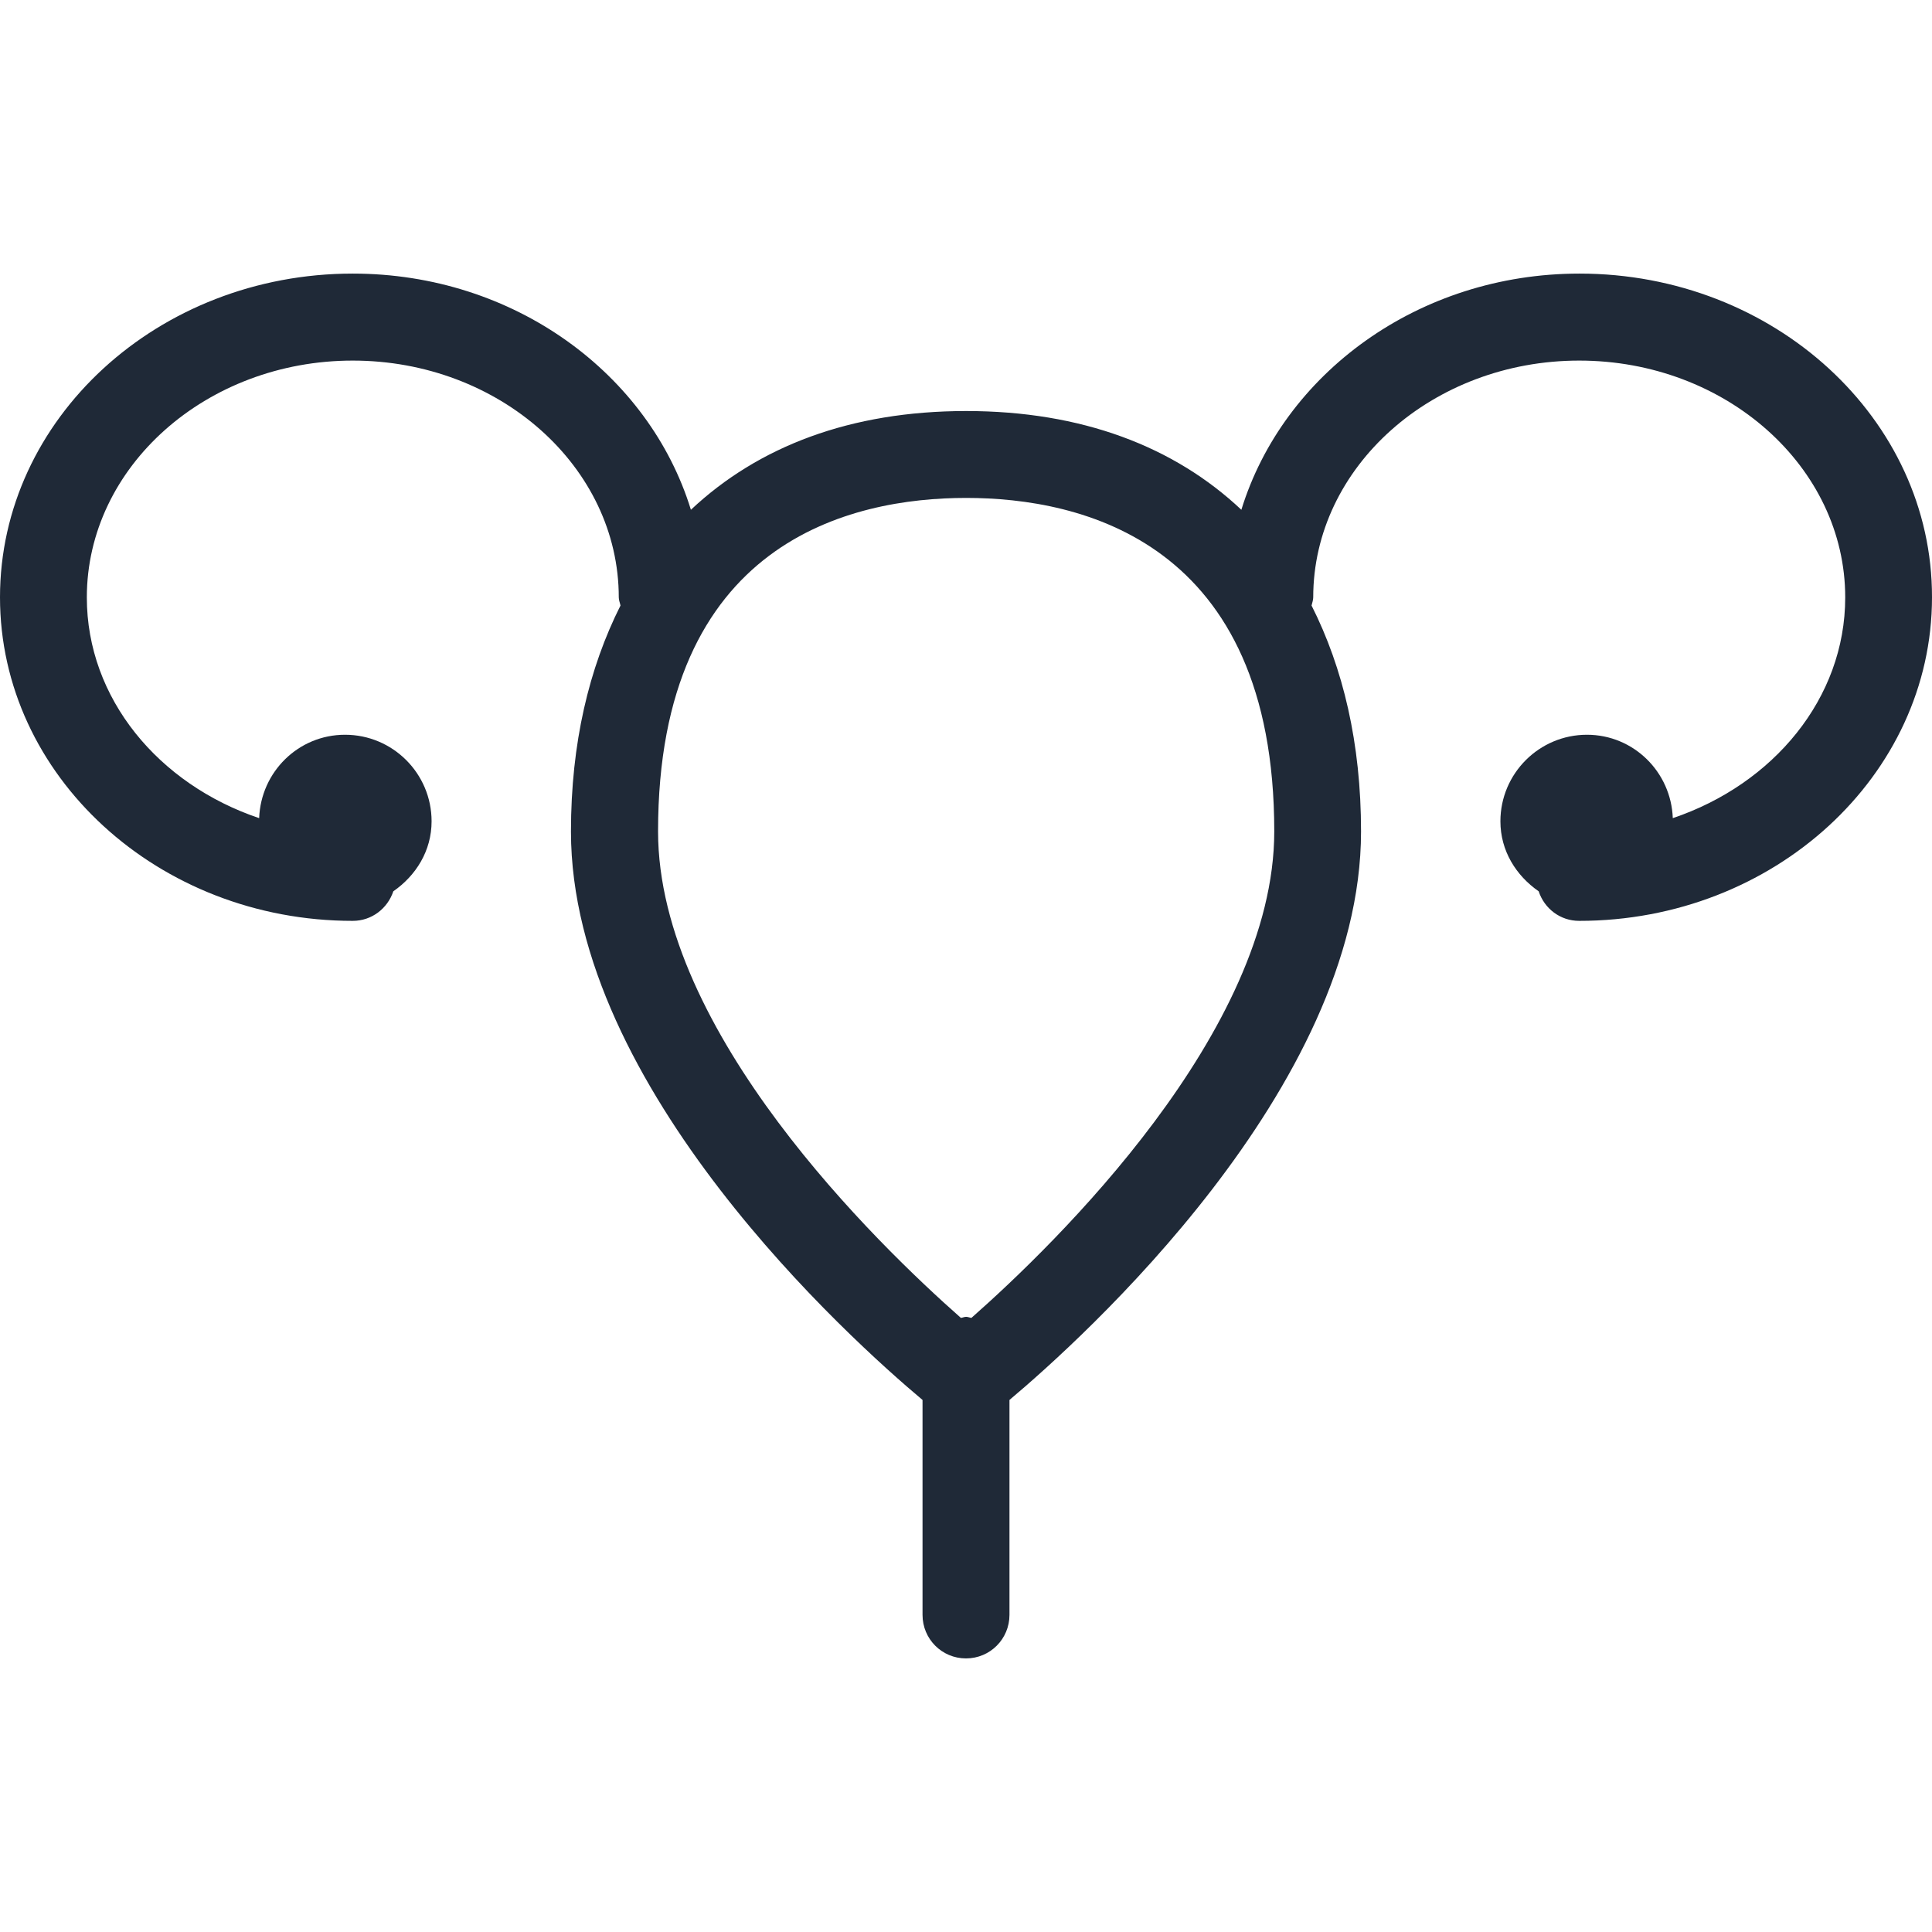 <svg width="36" height="36" viewBox="0 0 36 36" fill="none" xmlns="http://www.w3.org/2000/svg">
<g clip-path="url(#clip0_7443_4027)">
<path d="M29.432 5.098C26.425 5.098 23.91 6.968 23.131 9.499C21.879 8.32 20.156 7.659 18.003 7.659C15.85 7.659 14.13 8.318 12.874 9.499C12.095 6.967 9.58 5.098 6.573 5.098C2.947 5.098 0 7.803 0 11.13C0 14.454 2.949 17.159 6.573 17.159C6.93 17.159 7.223 16.925 7.329 16.608C7.75 16.316 8.042 15.854 8.042 15.304C8.042 14.414 7.32 13.691 6.429 13.691C5.559 13.691 4.861 14.384 4.829 15.245C2.956 14.614 1.618 13.016 1.618 11.132C1.618 8.699 3.843 6.719 6.573 6.719C9.305 6.719 11.53 8.699 11.53 11.132C11.53 11.186 11.552 11.232 11.562 11.283C10.976 12.448 10.639 13.848 10.639 15.494C10.639 20.277 15.857 24.968 17.19 26.086V30.091C17.19 30.54 17.55 30.902 18 30.902C18.449 30.902 18.81 30.54 18.81 30.091V26.086C20.143 24.966 25.361 20.276 25.361 15.494C25.361 13.848 25.027 12.448 24.439 11.283C24.45 11.232 24.47 11.185 24.47 11.132C24.47 8.699 26.695 6.719 29.426 6.719C32.157 6.719 34.383 8.699 34.383 11.132C34.383 13.015 33.041 14.614 31.17 15.245C31.139 14.384 30.439 13.691 29.571 13.691C28.681 13.691 27.958 14.414 27.958 15.304C27.958 15.854 28.25 16.316 28.671 16.608C28.776 16.927 29.069 17.159 29.426 17.159C33.054 17.159 36 14.454 36 11.13C36.006 7.803 33.056 5.098 29.432 5.098ZM18.101 24.557C18.067 24.553 18.036 24.537 18.003 24.537C17.97 24.537 17.938 24.553 17.905 24.557C16.347 23.183 12.262 19.228 12.262 15.492C12.262 10.084 15.86 9.278 18.003 9.278C20.146 9.278 23.744 10.086 23.744 15.492C23.744 19.22 19.66 23.183 18.101 24.557Z" fill="#1F2937"/>
</g>
<defs>
<clipPath id="clip0_7443_4027">
<rect width="36" height="36" fill="white"/>
</clipPath>
</defs>
</svg>
